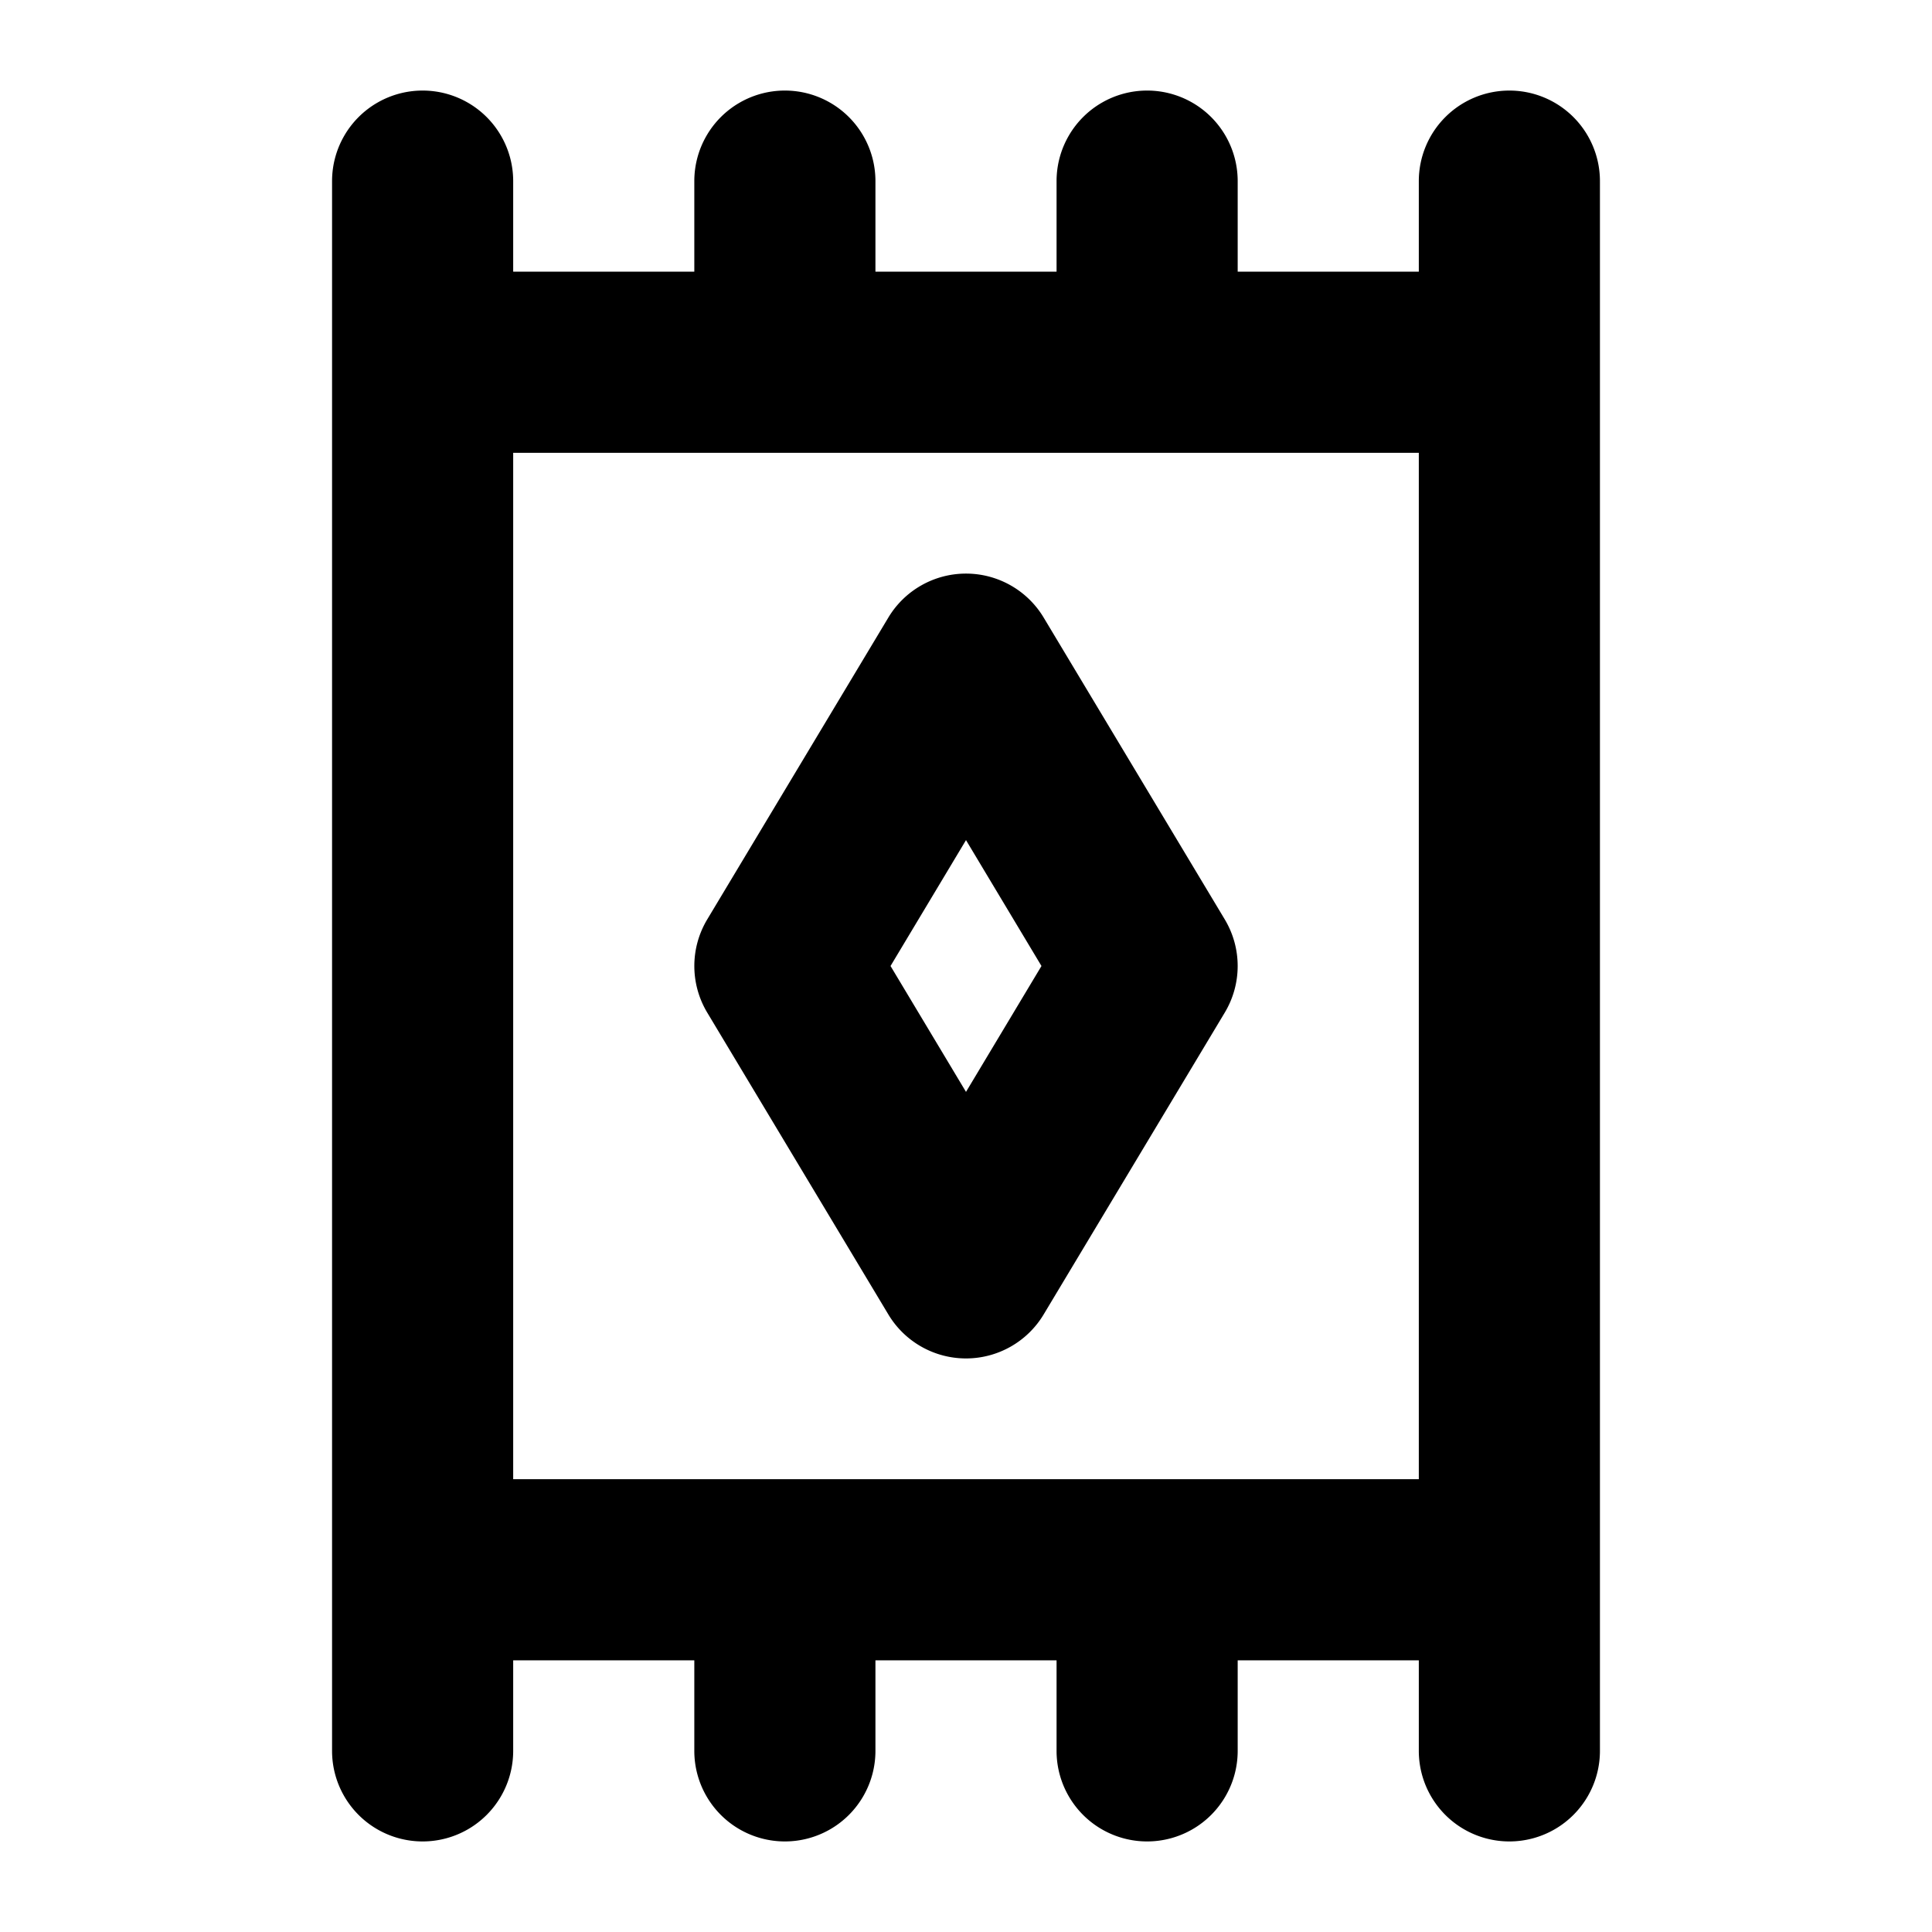 <svg xmlns="http://www.w3.org/2000/svg" viewBox="0 0 256 256" fill="currentColor"><path d="M200,12a12,12,0,0,0-12,12V36H164V24a12,12,0,0,0-24,0V36H116V24a12,12,0,0,0-24,0V36H68V24a12,12,0,0,0-24,0V232a12,12,0,0,0,24,0V220H92v12a12,12,0,0,0,24,0V220h24v12a12,12,0,0,0,24,0V220h24v12a12,12,0,0,0,24,0V24A12,12,0,0,0,200,12ZM68,60H188V196H68Zm60,120a12,12,0,0,0,10.29-5.83l24-40a12,12,0,0,0,0-12.34l-24-40a12,12,0,0,0-20.58,0l-24,40a12,12,0,0,0,0,12.34l24,40A12,12,0,0,0,128,180Zm0-68.68L138,128l-10,16.68L118,128Z"/></svg>